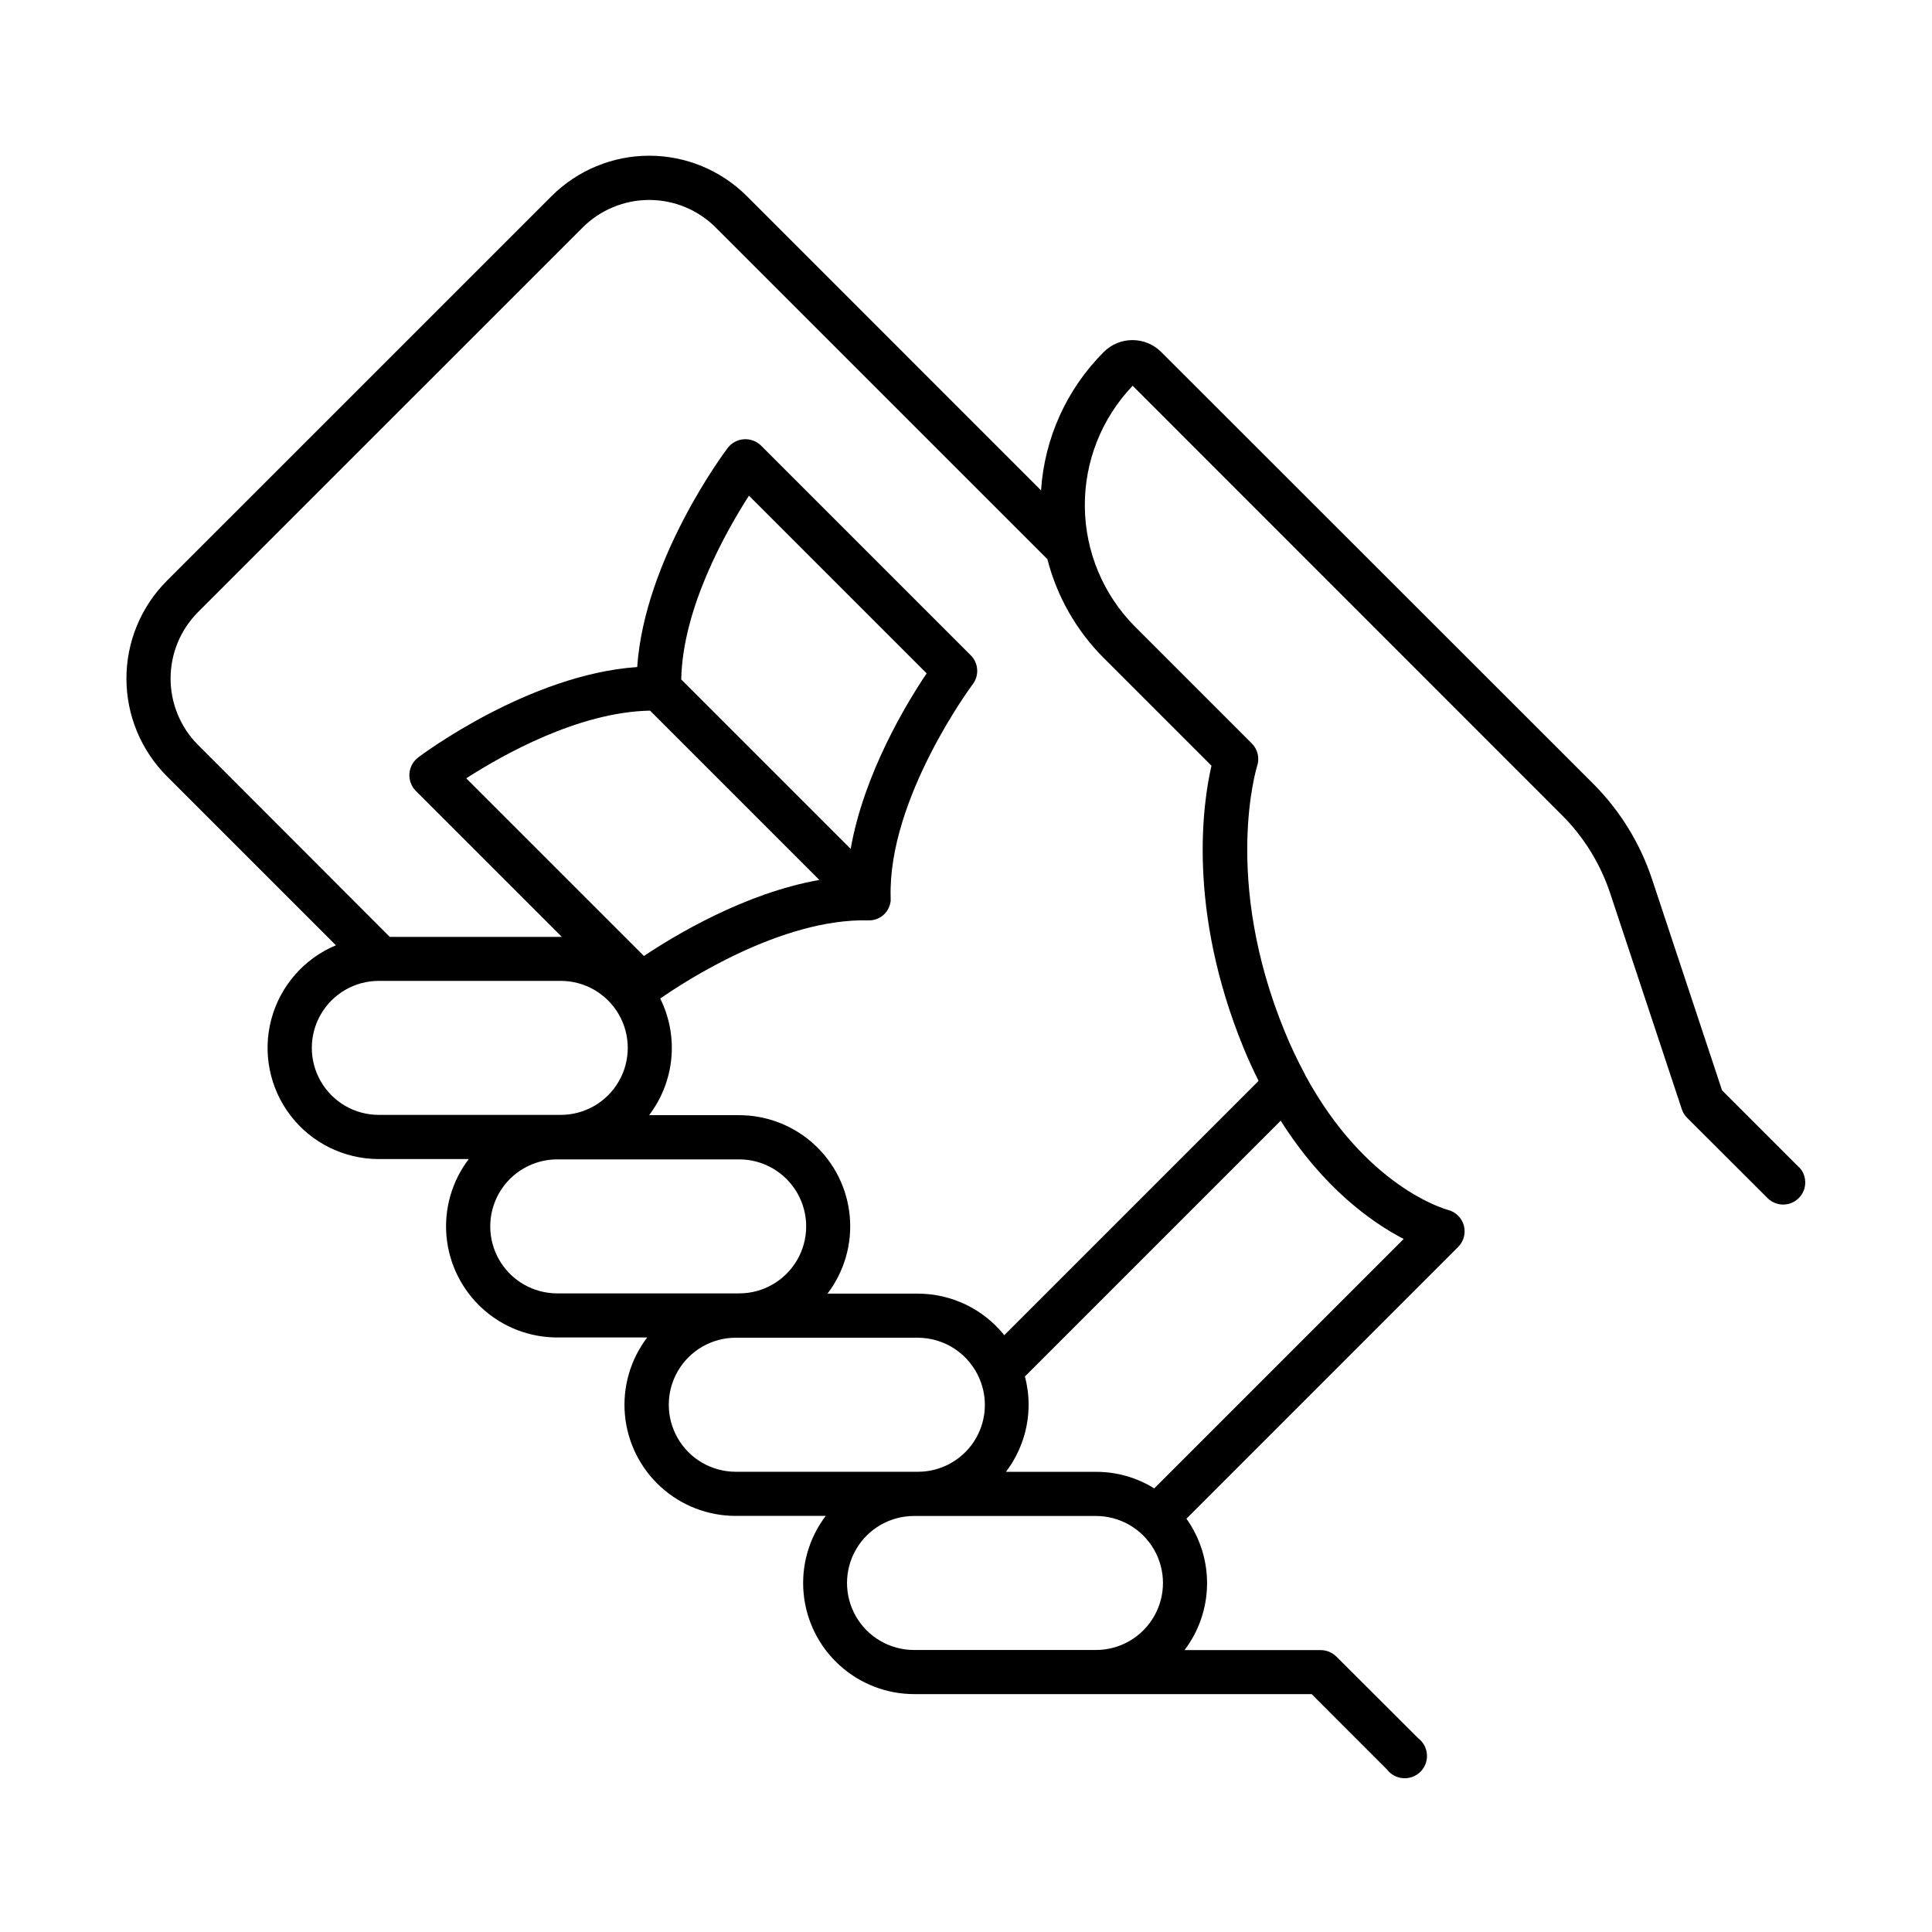 <?xml version="1.0" encoding="UTF-8"?>
<!-- Uploaded to: ICON Repo, www.iconrepo.com, Generator: ICON Repo Mixer Tools -->
<svg fill="#000000" width="800px" height="800px" version="1.1" viewBox="144 144 512 512" xmlns="http://www.w3.org/2000/svg">
 <path d="m620.78 453.37-20.418-20.418-18.547-55.941c-3.148-9.496-8.461-18.133-15.516-25.23l-114.58-114.51c-4.203-4.188-11.004-4.188-15.203 0-9.812 9.805-15.723 22.844-16.629 36.684l-77.945-77.961c-6.867-6.867-16.18-10.727-25.895-10.727-9.711 0-19.023 3.859-25.895 10.727l-101.94 101.93c-6.856 6.871-10.707 16.18-10.707 25.887 0 9.707 3.852 19.02 10.707 25.891l44.812 44.812c-8.445 3.523-14.773 10.773-17.125 19.617-2.352 8.844-0.457 18.281 5.121 25.535 5.582 7.254 14.219 11.5 23.367 11.496h23.836c-4.453 5.852-6.555 13.156-5.894 20.48 0.664 7.324 4.043 14.133 9.473 19.094 5.426 4.961 12.516 7.707 19.867 7.707h23.844c-4.457 5.852-6.562 13.164-5.902 20.492 0.664 7.328 4.051 14.145 9.488 19.102s12.535 7.699 19.895 7.688h23.832c-4.438 5.852-6.531 13.148-5.863 20.461 0.668 7.316 4.043 14.117 9.465 19.066 5.426 4.953 12.5 7.703 19.848 7.703h105.32l19.996 20.004c1.035 1.348 2.602 2.18 4.297 2.285 1.695 0.109 3.352-0.516 4.555-1.719 1.199-1.199 1.824-2.859 1.711-4.555-0.109-1.695-0.941-3.262-2.289-4.297l-21.707-21.656c-1.102-1.098-2.59-1.715-4.141-1.723h-36.105c3.789-4.992 5.879-11.062 5.969-17.328s-1.824-12.395-5.465-17.496l72.02-72.027c1.477-1.484 2.047-3.644 1.5-5.664-0.551-2.019-2.133-3.594-4.16-4.129-0.984-0.254-21.875-6.188-37.922-35.816v-0.07c-2-3.695-3.801-7.5-5.391-11.395-16.609-40.461-7.391-70.102-7.301-70.387l-0.004 0.004c0.695-2.098 0.148-4.406-1.414-5.965l-30.906-30.906h-0.004c-8.43-8.453-13.219-19.867-13.344-31.805s4.426-23.449 12.676-32.078l113.83 113.86c5.777 5.789 10.125 12.844 12.707 20.605l18.992 57.25h-0.004c0.285 0.863 0.77 1.652 1.418 2.293l21.441 21.398c2.305 2.16 5.906 2.102 8.141-0.133s2.293-5.836 0.137-8.141zm-376.39-13.914c-6.344 0-12.203-3.383-15.375-8.879-3.172-5.492-3.172-12.262 0-17.754 3.172-5.496 9.031-8.879 15.375-8.879h48.219c6.344 0 12.203 3.383 15.375 8.879 3.172 5.492 3.172 12.262 0 17.754-3.172 5.496-9.031 8.879-15.375 8.879zm116.75-62.258c-19.797 3.473-38.434 14.762-46.492 20.152l-47.094-47.086c9.566-6.148 29.738-17.586 48.719-17.938zm-36.605-53.137c0.355-18.875 11.809-39.145 17.949-48.707l47.086 47.094c-5.422 8.07-16.648 26.648-20.133 46.516zm-32.867 162.7h0.004c-6.344 0-12.203-3.383-15.375-8.879-3.172-5.492-3.172-12.262 0-17.754 3.172-5.496 9.031-8.879 15.375-8.879h48.219c6.344 0 12.203 3.383 15.375 8.879 3.172 5.492 3.172 12.262 0 17.754-3.172 5.496-9.031 8.879-15.375 8.879zm47.328 47.273c-6.348 0-12.211-3.387-15.383-8.883-3.172-5.496-3.172-12.266 0-17.762 3.172-5.496 9.035-8.879 15.383-8.879h48.215c3.504 0.004 6.93 1.043 9.844 2.984 2.918 1.945 5.195 4.707 6.551 7.938 2.312 5.481 1.719 11.758-1.582 16.711-3.297 4.949-8.863 7.914-14.812 7.891zm95.449 47.23h-48.219c-6.344 0-12.207-3.383-15.379-8.879-3.172-5.492-3.172-12.262 0-17.754 3.172-5.496 9.035-8.879 15.379-8.879h48.215c6.344 0 12.207 3.383 15.379 8.879 3.172 5.492 3.172 12.262 0 17.754-3.172 5.496-9.035 8.879-15.379 8.879zm81.582-108.96-66.137 66.137v-0.004c-4.637-2.875-9.988-4.398-15.449-4.387h-23.859c3.902-5.121 6.016-11.383 6.012-17.82-0.004-2.516-0.336-5.019-0.984-7.449l67.789-67.789c11.344 17.949 24.223 27 32.598 31.352zm-79.508-153.92 28.535 28.535c-2.254 9.742-6.523 38.18 8.551 74.914 1.254 3.031 2.566 5.902 3.938 8.609l-67.395 67.395c-5.586-6.965-14.031-11.016-22.957-11.012h-23.891c4.453-5.856 6.559-13.16 5.898-20.488-0.66-7.324-4.039-14.137-9.473-19.098-5.43-4.961-12.52-7.711-19.875-7.707h-23.832c3.328-4.363 5.367-9.57 5.891-15.031 0.52-5.461-0.496-10.961-2.941-15.875 6.297-4.387 32-21.246 55.105-20.723h0.195c2.312 0.035 4.414-1.336 5.316-3.465 0.098-0.227 0.184-0.461 0.254-0.699l0.051-0.168c0.062-0.25 0.113-0.5 0.145-0.758 0.008-0.035 0.008-0.07 0-0.105v-0.461-0.234-0.109c-0.797-26.281 21.531-56.273 21.758-56.582 1.758-2.328 1.531-5.594-0.531-7.656l-55.559-55.559h0.004c-1.207-1.195-2.871-1.816-4.566-1.699-1.699 0.117-3.262 0.957-4.293 2.309-0.984 1.277-22.023 29.52-23.98 58.055-28.535 1.969-56.805 23.016-58.055 23.969v0.004c-1.352 1.031-2.195 2.594-2.312 4.289-0.113 1.699 0.504 3.363 1.703 4.566l38.699 38.691h-45.605l-50.805-50.863c-4.668-4.672-7.285-11.008-7.285-17.613 0-6.606 2.617-12.938 7.285-17.613l101.94-101.93c4.676-4.66 11.008-7.281 17.609-7.281 6.602 0 12.934 2.621 17.609 7.281l87.922 87.91h-0.004c2.539 9.922 7.703 18.973 14.949 26.207z"/>
</svg>